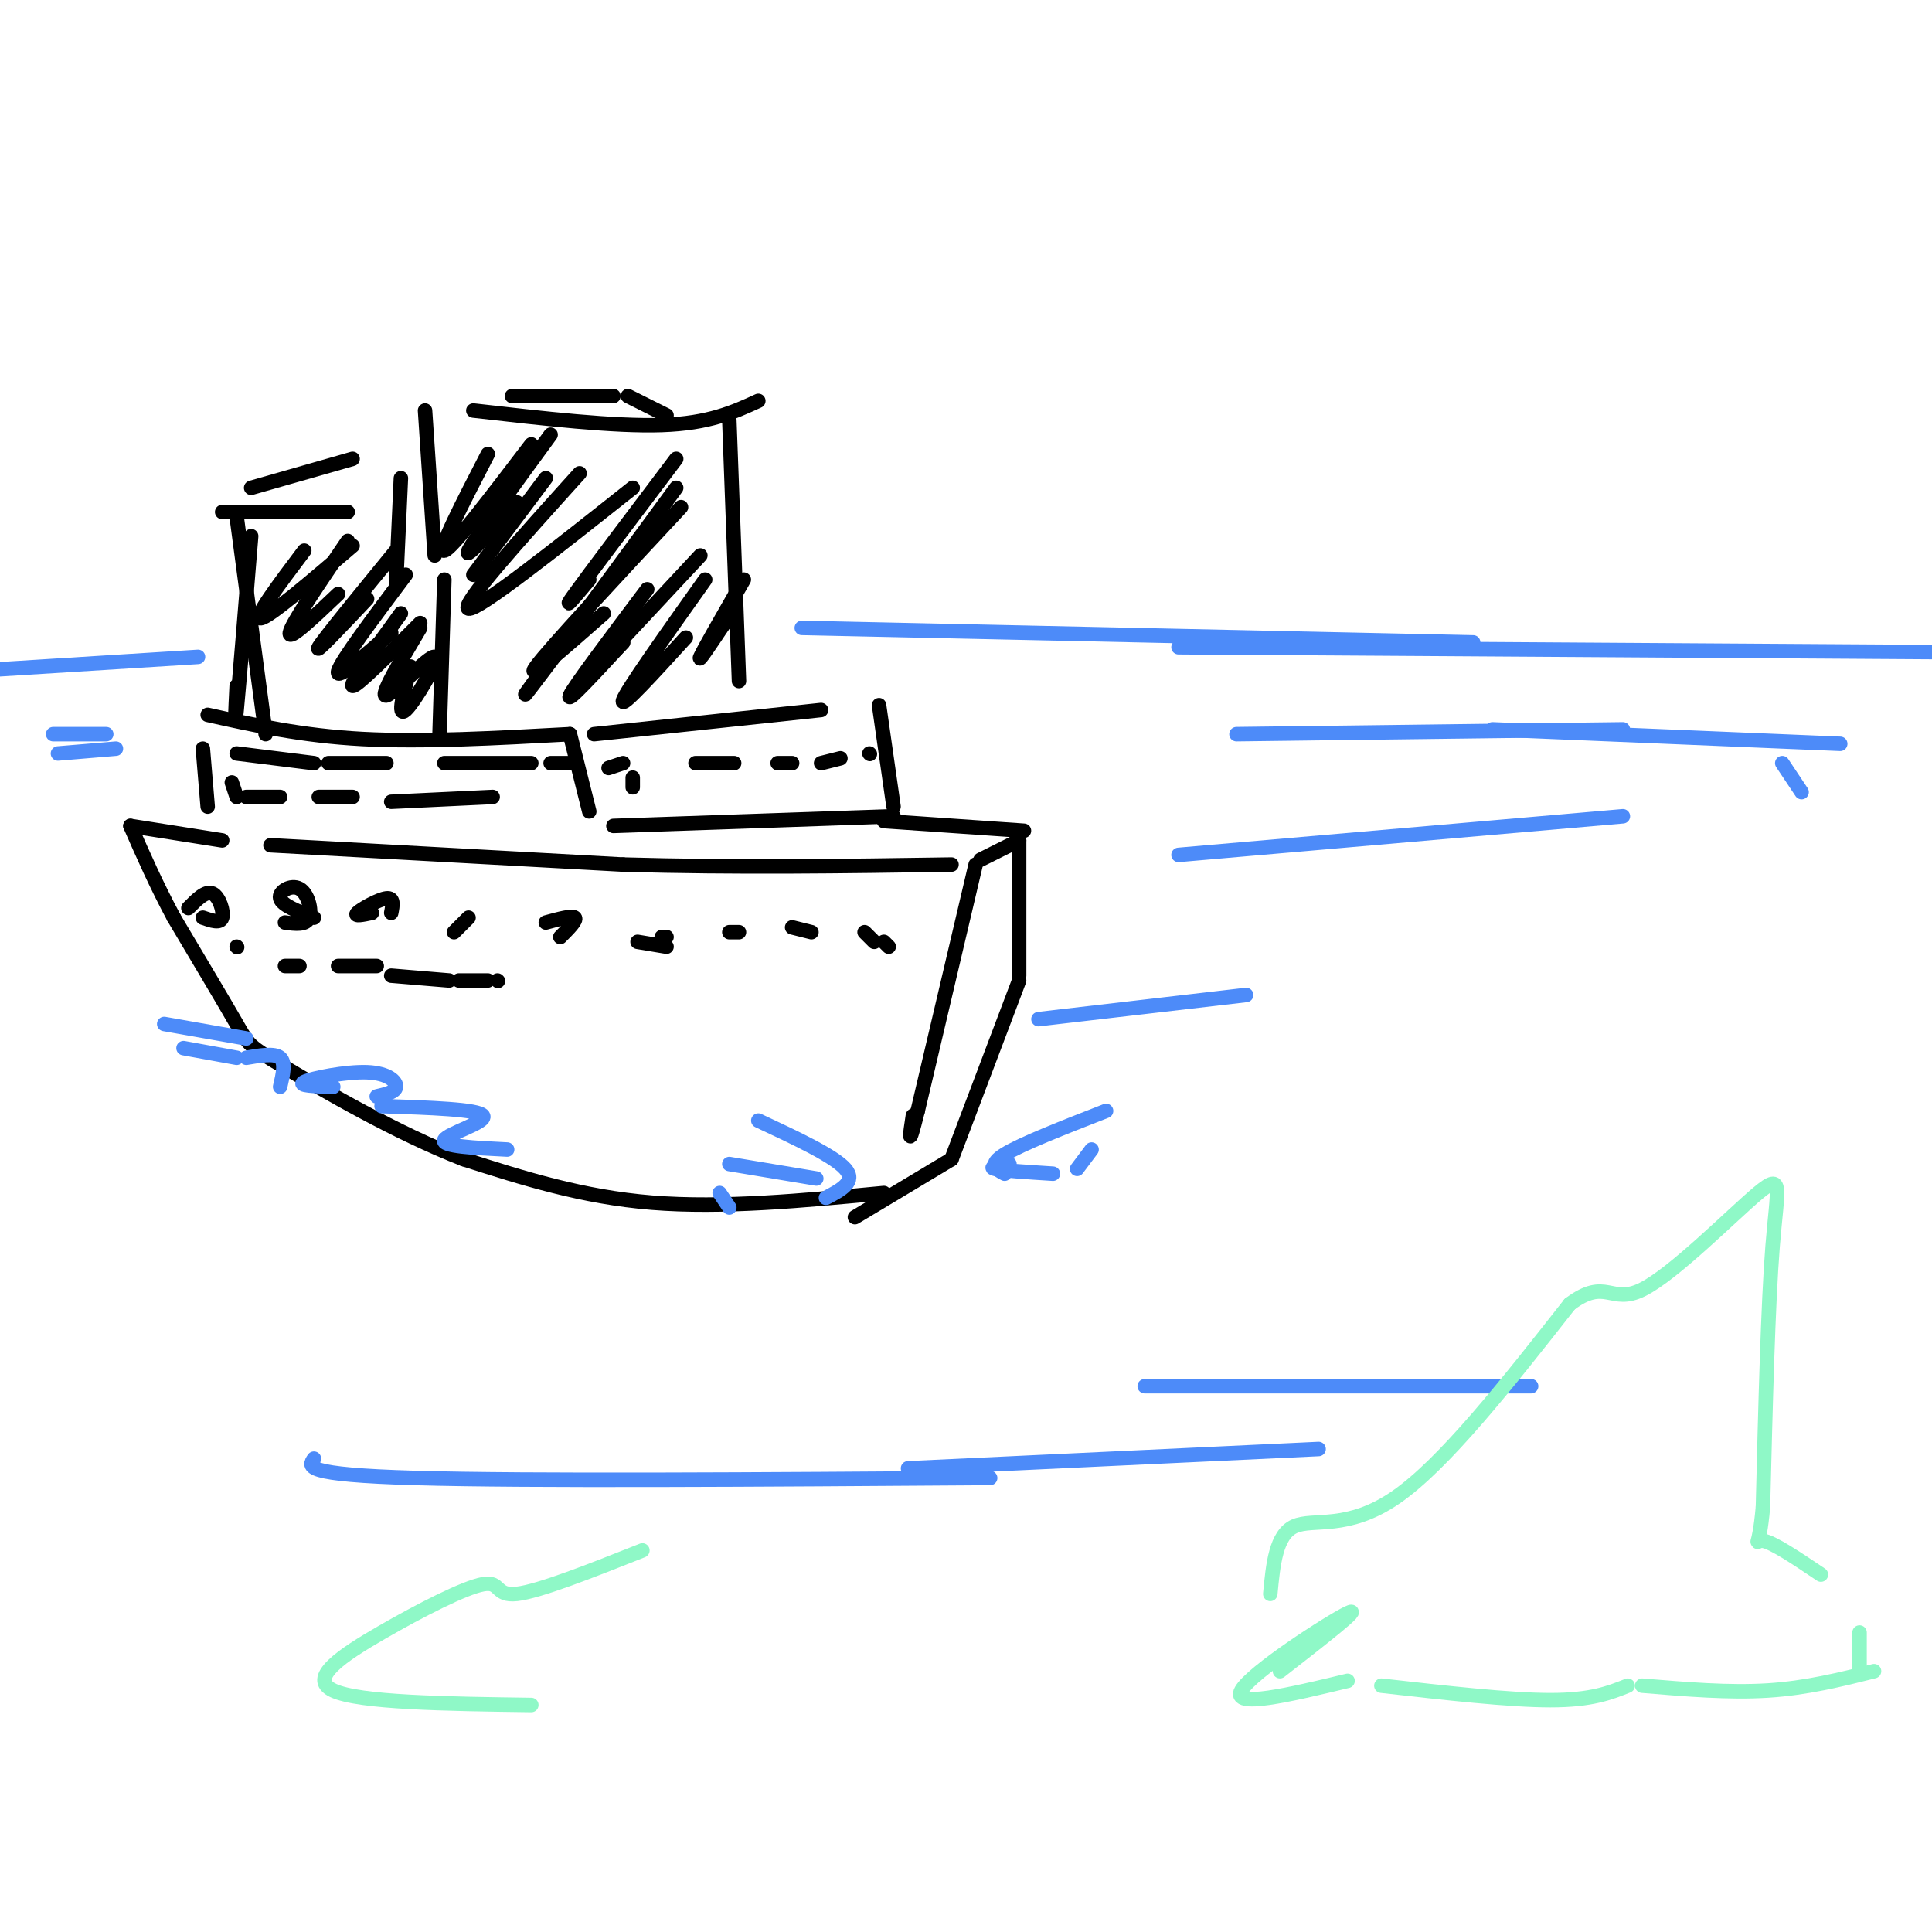 <svg viewBox='0 0 400 400' version='1.1' xmlns='http://www.w3.org/2000/svg' xmlns:xlink='http://www.w3.org/1999/xlink'><g fill='none' stroke='rgb(0,0,0)' stroke-width='3' stroke-linecap='round' stroke-linejoin='round'><path d='M56,175c0.000,0.000 73.000,4.000 73,4'/><path d='M129,179c23.500,0.667 45.750,0.333 68,0'/><path d='M202,179c0.000,0.000 -12.000,51.000 -12,51'/><path d='M190,230c-2.167,8.667 -1.583,4.833 -1,1'/><path d='M183,247c-16.750,1.583 -33.500,3.167 -48,2c-14.500,-1.167 -26.750,-5.083 -39,-9'/><path d='M96,240c-13.964,-5.417 -29.375,-14.458 -37,-19c-7.625,-4.542 -7.464,-4.583 -10,-9c-2.536,-4.417 -7.768,-13.208 -13,-22'/><path d='M36,190c-3.667,-6.833 -6.333,-12.917 -9,-19'/><path d='M27,171c0.000,0.000 19.000,3.000 19,3'/><path d='M203,178c0.000,0.000 8.000,-4.000 8,-4'/><path d='M211,174c0.000,0.000 0.000,28.000 0,28'/><path d='M211,203c0.000,0.000 -14.000,37.000 -14,37'/><path d='M197,240c0.000,0.000 -20.000,12.000 -20,12'/><path d='M42,155c0.000,0.000 1.000,12.000 1,12'/><path d='M43,148c9.750,2.167 19.500,4.333 32,5c12.500,0.667 27.750,-0.167 43,-1'/><path d='M118,152c0.000,0.000 4.000,16.000 4,16'/><path d='M123,152c0.000,0.000 47.000,-5.000 47,-5'/><path d='M182,146c0.000,0.000 3.000,21.000 3,21'/><path d='M185,169c0.000,0.000 -58.000,2.000 -58,2'/><path d='M183,170c0.000,0.000 29.000,2.000 29,2'/><path d='M126,159c0.000,0.000 3.000,-1.000 3,-1'/><path d='M131,161c0.000,0.000 0.000,2.000 0,2'/><path d='M144,158c0.000,0.000 8.000,0.000 8,0'/><path d='M161,158c0.000,0.000 3.000,0.000 3,0'/><path d='M170,158c0.000,0.000 4.000,-1.000 4,-1'/><path d='M180,156c0.000,0.000 0.100,0.100 0.1,0.1'/><path d='M102,165c0.000,0.000 -21.000,1.000 -21,1'/><path d='M73,165c0.000,0.000 -7.000,0.000 -7,0'/><path d='M58,165c0.000,0.000 -7.000,0.000 -7,0'/><path d='M49,165c0.000,0.000 -1.000,-3.000 -1,-3'/><path d='M49,156c0.000,0.000 16.000,2.000 16,2'/><path d='M68,158c0.000,0.000 12.000,0.000 12,0'/><path d='M92,158c0.000,0.000 18.000,0.000 18,0'/><path d='M114,158c0.000,0.000 4.000,0.000 4,0'/><path d='M39,188c1.800,-1.822 3.600,-3.644 5,-3c1.400,0.644 2.400,3.756 2,5c-0.400,1.244 -2.200,0.622 -4,0'/><path d='M65,190c-3.321,-1.292 -6.643,-2.583 -7,-4c-0.357,-1.417 2.250,-2.958 4,-2c1.750,0.958 2.643,4.417 2,6c-0.643,1.583 -2.821,1.292 -5,1'/><path d='M81,189c0.311,-1.600 0.622,-3.200 -1,-3c-1.622,0.200 -5.178,2.200 -6,3c-0.822,0.800 1.089,0.400 3,0'/><path d='M95,192c1.083,-1.083 2.167,-2.167 2,-2c-0.167,0.167 -1.583,1.583 -3,3'/><path d='M113,191c2.750,-0.750 5.500,-1.500 6,-1c0.500,0.500 -1.250,2.250 -3,4'/><path d='M138,196c0.000,0.000 -6.000,-1.000 -6,-1'/><path d='M137,194c0.000,0.000 1.000,0.000 1,0'/><path d='M151,193c0.000,0.000 2.000,0.000 2,0'/><path d='M164,192c0.000,0.000 4.000,1.000 4,1'/><path d='M179,193c0.000,0.000 2.000,2.000 2,2'/><path d='M183,195c0.000,0.000 1.000,1.000 1,1'/><path d='M49,196c0.000,0.000 0.100,0.100 0.1,0.1'/><path d='M59,200c0.000,0.000 3.000,0.000 3,0'/><path d='M70,200c0.000,0.000 8.000,0.000 8,0'/><path d='M81,202c0.000,0.000 12.000,1.000 12,1'/><path d='M95,203c0.000,0.000 6.000,0.000 6,0'/><path d='M103,203c0.000,0.000 0.100,0.100 0.1,0.1'/><path d='M92,120c0.000,0.000 -1.000,32.000 -1,32'/><path d='M88,85c0.000,0.000 2.000,30.000 2,30'/><path d='M98,85c14.583,1.667 29.167,3.333 39,3c9.833,-0.333 14.917,-2.667 20,-5'/><path d='M106,82c0.000,0.000 21.000,0.000 21,0'/><path d='M130,82c0.000,0.000 8.000,4.000 8,4'/><path d='M151,87c0.000,0.000 2.000,54.000 2,54'/><path d='M113,99c0.000,0.000 -15.000,20.000 -15,20'/><path d='M140,95c-9.000,11.917 -18.000,23.833 -21,28c-3.000,4.167 0.000,0.583 3,-3'/><path d='M141,105c-13.667,14.667 -27.333,29.333 -30,33c-2.667,3.667 5.667,-3.667 14,-11'/><path d='M134,122c-7.583,10.083 -15.167,20.167 -16,22c-0.833,1.833 5.083,-4.583 11,-11'/><path d='M46,106c0.000,0.000 26.000,0.000 26,0'/><path d='M52,101c0.000,0.000 21.000,-6.000 21,-6'/><path d='M83,99c0.000,0.000 -1.000,22.000 -1,22'/><path d='M49,107c0.000,0.000 6.000,45.000 6,45'/><path d='M52,111c-1.250,15.417 -2.500,30.833 -3,36c-0.500,5.167 -0.250,0.083 0,-5'/><path d='M63,114c-5.333,7.083 -10.667,14.167 -9,14c1.667,-0.167 10.333,-7.583 19,-15'/><path d='M72,112c-5.833,8.583 -11.667,17.167 -12,19c-0.333,1.833 4.833,-3.083 10,-8'/><path d='M82,114c-7.500,9.167 -15.000,18.333 -16,20c-1.000,1.667 4.500,-4.167 10,-10'/><path d='M84,119c-6.750,9.000 -13.500,18.000 -14,20c-0.500,2.000 5.250,-3.000 11,-8'/><path d='M83,127c-5.333,7.333 -10.667,14.667 -10,15c0.667,0.333 7.333,-6.333 14,-13'/><path d='M87,130c-4.274,7.202 -8.548,14.405 -7,14c1.548,-0.405 8.917,-8.417 10,-8c1.083,0.417 -4.119,9.262 -6,11c-1.881,1.738 -0.440,-3.631 1,-9'/><path d='M101,94c-5.250,10.167 -10.500,20.333 -9,20c1.500,-0.333 9.750,-11.167 18,-22'/><path d='M114,90c-7.917,10.833 -15.833,21.667 -17,24c-1.167,2.333 4.417,-3.833 10,-10'/><path d='M120,98c-12.417,13.750 -24.833,27.500 -23,28c1.833,0.500 17.917,-12.250 34,-25'/><path d='M140,101c-13.083,17.833 -26.167,35.667 -30,41c-3.833,5.333 1.583,-1.833 7,-9'/><path d='M145,115c-11.667,12.500 -23.333,25.000 -26,28c-2.667,3.000 3.667,-3.500 10,-10'/><path d='M146,120c-8.167,11.500 -16.333,23.000 -17,25c-0.667,2.000 6.167,-5.500 13,-13'/><path d='M154,120c-4.167,7.250 -8.333,14.500 -9,16c-0.667,1.500 2.167,-2.750 5,-7'/><path d='M150,129c0.000,0.000 -3.000,4.000 -3,4'/></g>
<g fill='none' stroke='rgb(77,139,249)' stroke-width='3' stroke-linecap='round' stroke-linejoin='round'><path d='M166,130c0.000,0.000 139.000,3.000 139,3'/><path d='M244,134c0.000,0.000 156.000,1.000 156,1'/><path d='M41,136c0.000,0.000 -48.000,3.000 -48,3'/><path d='M11,152c0.000,0.000 11.000,0.000 11,0'/><path d='M12,156c0.000,0.000 12.000,-1.000 12,-1'/><path d='M34,212c0.000,0.000 17.000,3.000 17,3'/><path d='M38,217c0.000,0.000 11.000,2.000 11,2'/><path d='M51,219c2.917,-0.500 5.833,-1.000 7,0c1.167,1.000 0.583,3.500 0,6'/><path d='M69,225c-3.804,-0.119 -7.607,-0.238 -6,-1c1.607,-0.762 8.625,-2.167 13,-2c4.375,0.167 6.107,1.905 6,3c-0.107,1.095 -2.054,1.548 -4,2'/><path d='M79,229c10.044,0.333 20.089,0.667 21,2c0.911,1.333 -7.311,3.667 -8,5c-0.689,1.333 6.156,1.667 13,2'/><path d='M171,248c3.167,-1.667 6.333,-3.333 4,-6c-2.333,-2.667 -10.167,-6.333 -18,-10'/><path d='M169,244c0.000,0.000 -18.000,-3.000 -18,-3'/><path d='M149,247c0.000,0.000 2.000,3.000 2,3'/><path d='M208,243c-1.750,-0.917 -3.500,-1.833 0,-4c3.500,-2.167 12.250,-5.583 21,-9'/><path d='M209,241c-2.250,0.333 -4.500,0.667 -3,1c1.500,0.333 6.750,0.667 12,1'/><path d='M226,238c0.000,0.000 -3.000,4.000 -3,4'/><path d='M215,211c0.000,0.000 43.000,-5.000 43,-5'/><path d='M244,177c0.000,0.000 92.000,-8.000 92,-8'/><path d='M256,152c0.000,0.000 80.000,-1.000 80,-1'/><path d='M309,151c0.000,0.000 72.000,3.000 72,3'/><path d='M369,158c0.000,0.000 4.000,6.000 4,6'/><path d='M65,302c-1.167,1.667 -2.333,3.333 21,4c23.333,0.667 71.167,0.333 119,0'/><path d='M188,304c0.000,0.000 85.000,-4.000 85,-4'/><path d='M237,287c0.000,0.000 80.000,0.000 80,0'/></g>
<g fill='none' stroke='rgb(143,248,199)' stroke-width='3' stroke-linecap='round' stroke-linejoin='round'><path d='M263,330c0.578,-6.133 1.156,-12.267 5,-14c3.844,-1.733 10.956,0.933 21,-6c10.044,-6.933 23.022,-23.467 36,-40'/><path d='M325,270c7.566,-5.652 8.482,0.217 15,-3c6.518,-3.217 18.640,-15.520 24,-20c5.360,-4.480 3.960,-1.137 3,11c-0.960,12.137 -1.480,33.069 -2,54'/><path d='M365,312c-0.844,9.644 -1.956,6.756 0,7c1.956,0.244 6.978,3.622 12,7'/><path d='M385,338c0.000,0.000 0.000,8.000 0,8'/><path d='M388,346c-7.000,1.750 -14.000,3.500 -22,4c-8.000,0.500 -17.000,-0.250 -26,-1'/><path d='M337,349c-3.750,1.500 -7.500,3.000 -16,3c-8.500,0.000 -21.750,-1.500 -35,-3'/><path d='M279,348c-12.044,2.889 -24.089,5.778 -22,2c2.089,-3.778 18.311,-14.222 22,-16c3.689,-1.778 -5.156,5.111 -14,12'/><path d='M110,353c-17.839,-0.242 -35.678,-0.485 -41,-3c-5.322,-2.515 1.872,-7.303 10,-12c8.128,-4.697 17.188,-9.303 21,-10c3.812,-0.697 2.375,2.515 7,2c4.625,-0.515 15.313,-4.758 26,-9'/></g>
</svg>